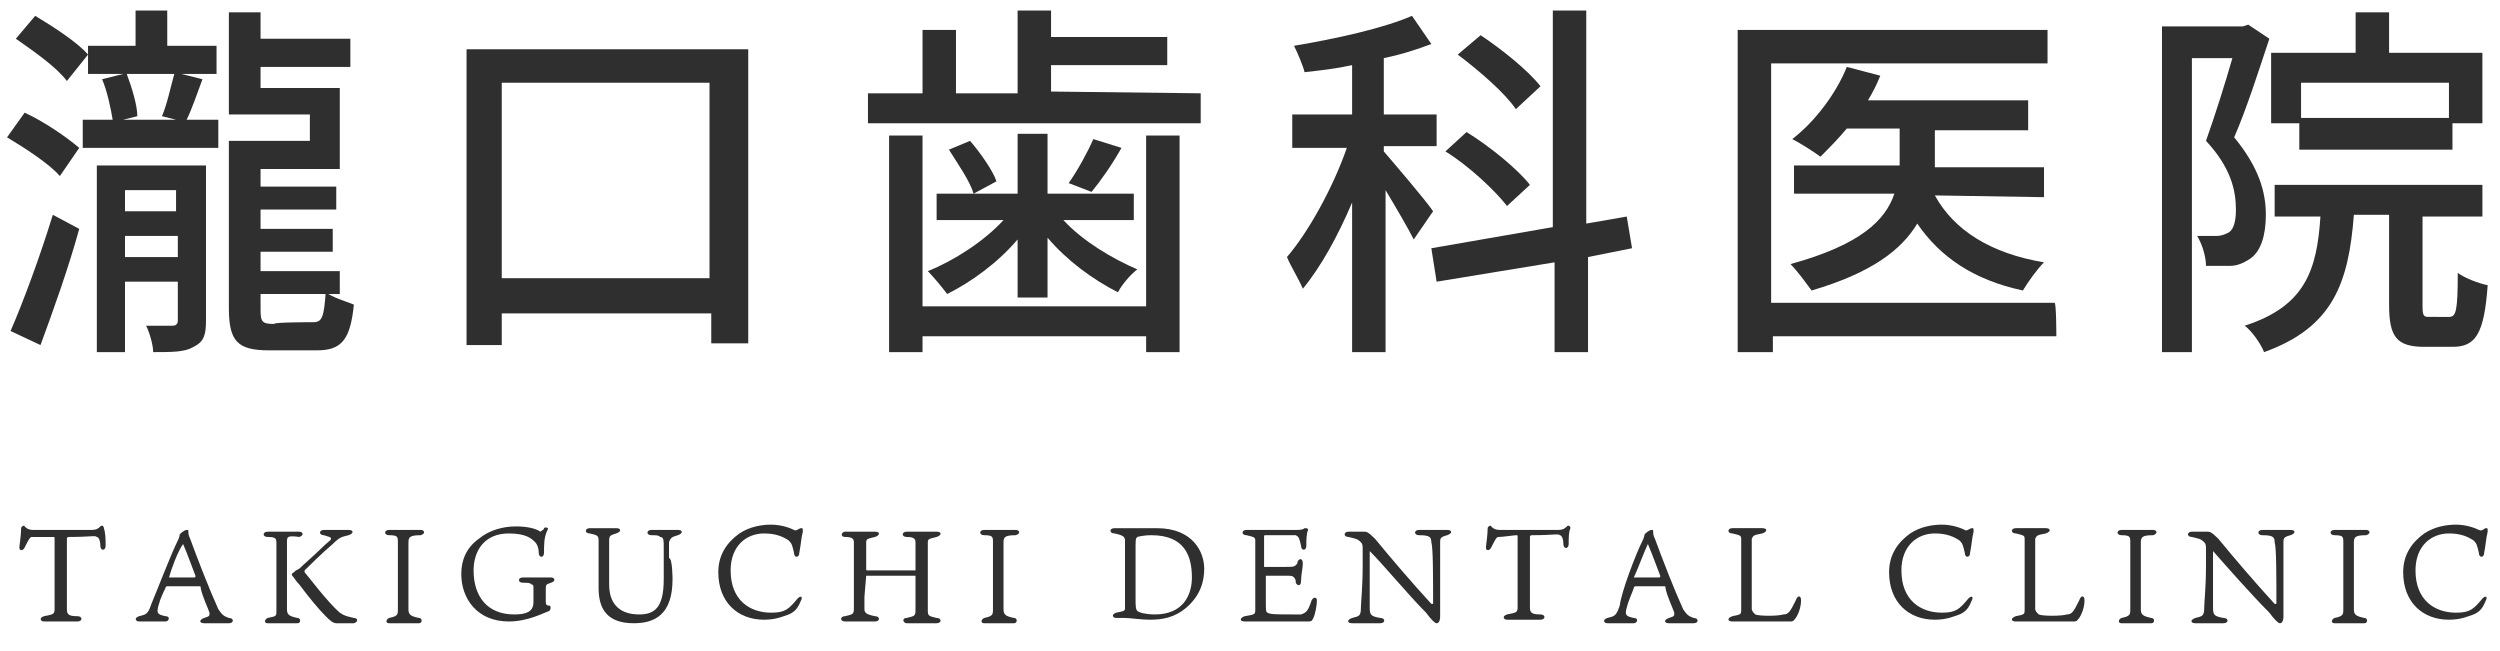 <?xml version="1.0" encoding="utf-8"?>
<!-- Generator: Adobe Illustrator 23.0.2, SVG Export Plug-In . SVG Version: 6.00 Build 0)  -->
<svg version="1.1" id="レイヤー_1" xmlns="http://www.w3.org/2000/svg" xmlns:xlink="http://www.w3.org/1999/xlink" x="0px"
	 y="0px" viewBox="0 0 142 37" style="enable-background:new 0 0 142 37;" xml:space="preserve">
<style type="text/css">
	.st0{fill:#2F2F2F;}
</style>
<g>
	<path class="st0" d="M1.4,6.4c1.1,0.5,2.4,1.4,3.1,2L3.4,10c-0.6-0.7-2-1.6-3-2.2L1.4,6.4z M0.6,18.8c0.7-1.6,1.7-4.3,2.4-6.6
		L4.5,13c-0.6,2.2-1.5,4.7-2.2,6.6L0.6,18.8z M3.8,4.6C3.2,3.8,1.9,2.9,0.9,2.2L2,0.9C3,1.5,4.4,2.4,5,3.1L3.8,4.6z M11.5,4.5
		c-0.3,0.8-0.6,1.7-0.9,2.3h1.8v1.6H4.7V6.8h1.7C6.3,6.2,6.1,5.2,5.8,4.5L7,4.2H5V2.6h2.7v-2h1.8v2h2.8v1.6h-2L11.5,4.5z M11.7,18.2
		c0,0.8-0.1,1.2-0.7,1.5C10.5,20,9.8,20,8.7,20c0-0.4-0.2-1.1-0.4-1.5c0.7,0,1.4,0,1.5,0c0.2,0,0.3-0.1,0.3-0.3V16H7.1v4H5.5V9.4
		h6.2L11.7,18.2L11.7,18.2z M7.2,4.2C7.5,5,7.8,6,7.8,6.6L7,6.8h3L9.2,6.6c0.3-0.7,0.5-1.7,0.7-2.4H7.2z M7.1,10.8V12h2.9v-1.2H7.1z
		 M10.1,14.6v-1.2H7.1v1.2H10.1z M17.8,18.3c0.5,0,0.6-0.3,0.7-1.7c0.4,0.3,1.1,0.5,1.6,0.7c-0.2,2-0.7,2.6-2.1,2.6h-2.7
		c-1.8,0-2.3-0.5-2.3-2.4V8h4.6V6.5h-4.6V0.7h1.8v1.5h5.1v1.6h-5.1V5h4.5v4.6h-4.5v1h4.3v1.3h-4.3V13h4.1v1.3h-4.1v1.1h4.5v1.3h-4.5
		v0.9c0,0.7,0.1,0.8,0.8,0.8C15.4,18.3,17.8,18.3,17.8,18.3z"/>
	<path class="st0" d="M42.5,2.8v16.7h-2.1v-1.7H28.5v1.8h-2V2.8H42.5z M40.3,15.8V4.7H28.5v11.1L40.3,15.8L40.3,15.8z"/>
	<path class="st0" d="M68.2,5.3V7H49.3V5.3h3.1V1.7h1.9v3.6h3.5V0.6h1.9v1.5h6.6v1.6h-6.6v1.5L68.2,5.3L68.2,5.3z M65.1,7.7H67V20
		h-1.9v-0.9H52.4V20h-1.9V7.7h1.9v9.7h12.7C65.1,17.4,65.1,7.7,65.1,7.7z M57.8,13.6c-1.1,1.3-2.6,2.4-4,3.1c-0.3-0.4-0.8-1-1.1-1.3
		c1.5-0.6,3.2-1.7,4.3-2.9h-3.8V11h4.6V7.6h1.7V11h4.9v1.5h-4c1.1,1.2,2.8,2.2,4.2,2.8c-0.4,0.3-0.9,0.9-1.1,1.3
		c-1.4-0.7-2.9-1.8-4-3.1v3.4h-1.7L57.8,13.6L57.8,13.6z M55.1,8c0.6,0.7,1.3,1.7,1.5,2.3L55.3,11c-0.2-0.7-0.9-1.7-1.4-2.5L55.1,8z
		 M63.7,8.4c-0.5,0.9-1.2,1.9-1.7,2.5l-1.3-0.5c0.5-0.7,1.1-1.8,1.4-2.5L63.7,8.4z"/>
	<path class="st0" d="M80.3,13.6c-0.3-0.6-1-1.8-1.6-2.8V20h-1.9v-8.5C76,13.4,75,15.2,74,16.4c-0.2-0.5-0.7-1.3-0.9-1.8
		c1.2-1.4,2.6-3.9,3.4-6.2h-3.1V6.5h3.4V3.7c-0.9,0.2-1.8,0.3-2.7,0.4C74,3.7,73.7,3,73.5,2.6c2.4-0.4,5.1-1,6.7-1.7l1.1,1.6
		c-0.8,0.3-1.7,0.6-2.7,0.8v3.2h3v1.8h-3v0.3c0.6,0.7,2.4,2.8,2.8,3.4L80.3,13.6z M90.2,14.6V20h-1.9v-5.1L81.6,16l-0.3-1.9l6.9-1.2
		V0.6h1.9v12.1l2.3-0.4l0.3,1.8L90.2,14.6z M85.6,11.7c-0.7-0.9-2.2-2.3-3.5-3.1l1.2-1.1c1.3,0.8,2.9,2.1,3.6,3L85.6,11.7z
		 M86.1,6.2C85.5,5.3,84,4,82.8,3.1L84.1,2c1.2,0.8,2.7,2,3.4,2.9L86.1,6.2z"/>
	<path class="st0" d="M116.8,19.1h-16.1V20h-2V1.7h17.6v1.9h-15.7v13.6h16.1C116.8,17.2,116.8,19.1,116.8,19.1z M109.9,11.1
		c1.1,2,3.2,3.3,6.2,3.8c-0.4,0.4-0.9,1.1-1.2,1.6c-2.8-0.6-4.7-1.9-6-3.8c-0.9,1.5-2.6,2.8-6,3.8c-0.3-0.4-0.8-1.1-1.2-1.5
		c4-1.1,5.4-2.5,5.9-4h-5.7V9.4h6V7.3h-3c-0.5,0.6-1,1.1-1.5,1.6c-0.4-0.3-1.2-0.8-1.6-1c1.3-1,2.5-2.6,3.1-4.1l1.9,0.5
		c-0.2,0.5-0.4,0.9-0.7,1.4h9.1v1.7h-5.3v2.1h6.2v1.7L109.9,11.1L109.9,11.1z"/>
	<path class="st0" d="M128.9,2.2c-0.6,1.8-1.3,4-2,5.6c1.4,1.7,1.8,3.1,1.8,4.4c0,1.2-0.3,2.1-0.9,2.5c-0.3,0.2-0.7,0.4-1.1,0.4
		c-0.4,0-0.9,0-1.4,0c0-0.5-0.2-1.2-0.5-1.7c0.4,0,0.8,0,1.1,0c0.3,0,0.5-0.1,0.7-0.2c0.3-0.2,0.4-0.7,0.4-1.3
		c0-1.1-0.3-2.4-1.7-3.9c0.5-1.4,1.1-3.3,1.5-4.7h-2.3V20h-1.7V1.5h4.6l0.3-0.1L128.9,2.2z M139.1,18c0.4,0,0.5-0.3,0.5-2.5
		c0.4,0.3,1.2,0.6,1.7,0.7c-0.2,2.8-0.7,3.5-2,3.5h-1.6c-1.6,0-2-0.6-2-2.4v-5.1h-2c-0.3,3.9-1.2,6.4-5.1,7.8
		c-0.2-0.5-0.7-1.2-1.1-1.5c3.4-1.1,4.1-3.1,4.3-6.2h-2.6v-1.8h11.8v1.8h-3.4v5.1c0,0.6,0.1,0.6,0.4,0.6L139.1,18L139.1,18z
		 M133.8,3V0.7h1.9V3h5.3V7h-1.7v1.5h-8.7V7h-1.6V3H133.8z M139.1,4.7h-8.4v2h8.4V4.7z"/>
</g>
<g>
	<path class="st0" d="M1.8,30.5c-0.1,0-0.2,0.2-0.4,0.6c-0.1,0.2-0.3,0.2-0.3,0c0-0.1,0.1-0.7,0.1-1.1c0-0.1,0.2-0.2,0.2-0.1
		c0.1,0.1,0.2,0.2,0.5,0.2h3.3c0.3,0,0.4-0.1,0.5-0.2c0.1-0.1,0.2,0,0.2,0.1C6,30.3,6,30.7,6,31c0,0.3-0.3,0.3-0.3,0
		c0-0.3-0.1-0.5-0.2-0.5c-0.1-0.1-0.3,0-1.6,0c0,0-0.1,0-0.1,0.1v3.4c0,0.3,0,0.5,0,0.6c0,0.3,0.1,0.4,0.6,0.4c0.3,0,0.3,0.3,0,0.3
		c-0.4,0-0.6,0-0.9,0c-0.3,0-0.8,0-1,0c-0.2,0-0.3-0.2,0-0.3c0.5-0.1,0.6-0.1,0.6-0.4c0-0.1,0-0.3,0-0.7v-3.3c0-0.1,0-0.1-0.1-0.1
		C2.1,30.5,1.9,30.5,1.8,30.5z"/>
	<path class="st0" d="M10.1,30.7c0.1-0.2,0.1-0.3,0.1-0.3c0-0.1,0.3-0.3,0.4-0.3c0.1,0,0.1,0,0.1,0.1c0,0.1,0,0.2,0.1,0.4
		c0.4,1.1,1.1,2.9,1.6,4c0.2,0.3,0.3,0.4,0.6,0.5c0.3,0,0.3,0.3,0,0.3c-0.2,0-0.5,0-0.7,0c-0.2,0-0.6,0-0.7,0c-0.3,0-0.3-0.2,0-0.3
		c0.3-0.1,0.3-0.1,0.3-0.3c-0.1-0.3-0.4-0.9-0.5-1.4c0-0.1,0-0.1-0.1-0.1H9.5c0,0-0.1,0-0.1,0.1C9.3,33.6,9.1,34,9,34.4
		c-0.1,0.4-0.1,0.5,0.4,0.6c0.3,0,0.2,0.3,0,0.3c-0.2,0-0.4,0-0.7,0c-0.3,0-0.7,0-0.8,0c-0.2,0-0.3-0.2,0-0.3
		c0.4-0.1,0.5-0.1,0.7-0.7C8.9,33.6,9.7,31.5,10.1,30.7z M9.6,32.8C9.6,32.8,9.6,32.9,9.6,32.8l1.4,0c0.1,0,0.1,0,0.1-0.1
		c-0.2-0.5-0.4-1.1-0.7-1.8C10.1,31.3,9.7,32.4,9.6,32.8z"/>
	<path class="st0" d="M16.3,30.8c0,0.2,0,0.3,0,1v1.8c0,0.7,0,0.8,0,1c0,0.3,0.1,0.4,0.6,0.5c0.2,0,0.2,0.3,0,0.3
		c-0.2,0-0.4,0-0.8,0c-0.3,0-0.7,0-0.9,0c-0.2,0-0.2-0.2,0-0.3c0.5-0.1,0.5-0.1,0.5-0.4c0-0.1,0-0.2,0-1v-1.8c0-0.8,0-0.8,0-1
		c0-0.3,0-0.4-0.5-0.4c-0.3,0-0.3-0.3,0-0.3c0.2,0,0.6,0,0.9,0c0.3,0,0.7,0,0.9,0c0.2,0,0.3,0.2,0,0.3
		C16.3,30.4,16.3,30.5,16.3,30.8z M19.8,30.1c0.3,0,0.3,0.2,0,0.3c-0.4,0.1-0.5,0.1-0.9,0.5c-0.6,0.5-1.5,1.4-1.6,1.5
		c0,0.1,0,0.1,0,0.1c0.1,0.1,1.3,1.7,2,2.3c0.3,0.2,0.4,0.2,0.8,0.3c0.2,0,0.3,0.2,0,0.3c-0.2,0-0.8,0-1,0c-0.2,0-0.4-0.2-0.6-0.4
		c-0.4-0.4-0.9-1-1.5-1.8c-0.2-0.2-0.3-0.4-0.4-0.5c0,0-0.1-0.1,0.1-0.2c0.1-0.1,0.1-0.1,0.3-0.2c0.2-0.2,0.9-0.8,1.4-1.3
		c0.2-0.2,0.4-0.3,0.4-0.4c0-0.1-0.1-0.1-0.4-0.2c-0.3,0-0.3-0.3,0-0.3c0.2,0,0.4,0,0.9,0C19.4,30.1,19.6,30.1,19.8,30.1z"/>
	<path class="st0" d="M23.2,30.8c0,0.2,0,0.3,0,1v1.8c0,0.7,0,0.8,0,1c0,0.3,0.1,0.4,0.6,0.5c0.2,0,0.2,0.3,0,0.3
		c-0.2,0-0.4,0-0.8,0c-0.3,0-0.7,0-0.9,0c-0.2,0-0.2-0.2,0-0.3c0.5-0.1,0.5-0.2,0.5-0.5c0-0.1,0-0.3,0-1v-1.8c0-0.8,0-0.8,0-1
		c0-0.3,0-0.4-0.5-0.4c-0.3,0-0.3-0.3,0-0.3c0.2,0,0.6,0,0.9,0c0.3,0,0.7,0,0.9,0c0.2,0,0.3,0.2,0,0.3
		C23.3,30.4,23.2,30.5,23.2,30.8z"/>
	<path class="st0" d="M30.9,31.4c0,0.3-0.3,0.3-0.3,0c0-0.3-0.1-0.5-0.2-0.6c-0.2-0.2-0.5-0.5-1.5-0.5c-1.4,0-2,1-2,2.1
		c0,1.5,0.8,2.5,2.3,2.5c0.6,0,1.1-0.1,1.1-0.7c0-0.3,0-0.6,0-0.8c0-0.1,0-0.2-0.1-0.2c-0.1-0.1-0.2-0.1-0.5-0.1
		c-0.3,0-0.3-0.3,0-0.3c0.1,0,0.3,0,0.5,0c0.6,0,1,0,1.1,0c0.2,0,0.3,0.2,0,0.3c-0.3,0.1-0.3,0.1-0.3,0.4v0.6c0,0.2,0,0.3,0.2,0.3
		c0.1,0,0.1,0.2,0,0.3c-0.3,0.1-1.2,0.6-2.3,0.6c-1.8,0-2.7-1.3-2.7-2.7c0-0.8,0.3-1.5,1-2c0.6-0.5,1.4-0.7,2.1-0.7
		c0.6,0,1.1,0.1,1.4,0.3c0.1-0.1,0.2-0.1,0.2-0.2c0.1-0.1,0.3,0,0.2,0.1C30.9,30.5,30.9,30.9,30.9,31.4z"/>
	<path class="st0" d="M38.2,32.9c0,2-1,2.5-2.2,2.5c-1.5,0-2-0.8-2-2v-2c0-0.3,0-0.5,0-0.7c0-0.3-0.1-0.3-0.5-0.4
		c-0.3,0-0.3-0.3,0-0.3c0.1,0,0.5,0,0.8,0c0.3,0,0.5,0,0.7,0c0.3,0,0.3,0.2,0,0.3c-0.3,0.1-0.4,0.1-0.4,0.4c0,0.1,0,0.3,0,0.7v1.8
		c0,1.2,0.7,1.7,1.7,1.7c0.9,0,1.4-0.4,1.4-2v-1.8c0-0.4,0-0.6-0.2-0.6c-0.1-0.1-0.2-0.1-0.5-0.1c-0.3,0-0.3-0.3,0-0.3
		c0.3,0,0.5,0,0.8,0c0.3,0,0.5,0,0.7,0c0.3,0,0.3,0.2,0,0.3c-0.3,0.1-0.4,0.1-0.5,0.4c0,0.1,0,0.2,0,0.9
		C38.2,31.7,38.2,32.9,38.2,32.9z"/>
	<path class="st0" d="M45.5,30c0.1,0,0.1,0,0.1,0.2c-0.1,0.4-0.1,0.7-0.2,1.2c0,0.3-0.3,0.3-0.3,0C45,31,45,30.9,44.8,30.7
		c-0.3-0.2-0.7-0.4-1.4-0.4c-1,0-1.9,0.7-1.9,2.1c0,1.7,1.1,2.4,2.3,2.4c0.8,0,1-0.2,1.5-0.8c0.2-0.2,0.3-0.1,0.2,0.1
		c-0.1,0.2-0.2,0.6-0.7,0.8c-0.3,0.1-0.7,0.3-1.4,0.3c-1.5,0-2.6-1-2.6-2.7c0-1,0.5-1.7,1.2-2.2c0.6-0.4,1.3-0.5,1.8-0.5
		c0.6,0,1.1,0.2,1.3,0.3C45.2,30.2,45.4,30,45.5,30z"/>
	<path class="st0" d="M49.2,32.7C49.1,32.7,49.1,32.7,49.2,32.7l-0.1,1.2c0,0.4,0,0.6,0,0.7c0,0.2,0.1,0.3,0.6,0.4
		c0.3,0,0.3,0.3,0,0.3c-0.1,0-0.5,0-0.9,0c-0.3,0-0.7,0-0.8,0c-0.3,0-0.3-0.3,0-0.3c0.4-0.1,0.5-0.1,0.5-0.4c0-0.2,0-0.3,0-0.7v-2.4
		c0-0.4,0-0.6,0-0.7c0-0.2-0.1-0.3-0.5-0.3c-0.3,0-0.2-0.3,0-0.3c0.1,0,0.4,0,0.8,0c0.4,0,0.8,0,0.9,0c0.3,0,0.3,0.2,0,0.3
		c-0.4,0.1-0.5,0.1-0.5,0.3c0,0.1,0,0.3,0,0.7v0.8c0,0.1,0,0.1,0.1,0.1H52c0,0,0,0,0-0.1v-0.8c0-0.5,0-0.6,0-0.7
		c0-0.2-0.1-0.3-0.5-0.3c-0.3,0-0.3-0.3,0-0.3c0.1,0,0.5,0,0.9,0c0.3,0,0.7,0,0.8,0c0.3,0,0.3,0.2,0,0.3c-0.4,0.1-0.5,0.1-0.5,0.3
		c0,0.1,0,0.3,0,0.7v2.4c0,0.5,0,0.6,0,0.8c0,0.3,0.1,0.3,0.5,0.4c0.3,0,0.3,0.3,0,0.3c-0.2,0-0.4,0-0.9,0c-0.4,0-0.6,0-0.8,0
		c-0.2,0-0.3-0.3,0-0.3c0.4-0.1,0.5-0.1,0.5-0.4c0-0.2,0-0.3,0-0.7v-1.2c0,0,0-0.1,0-0.1L49.2,32.7L49.2,32.7z"/>
	<path class="st0" d="M57,30.8c0,0.2,0,0.3,0,1v1.8c0,0.7,0,0.8,0,1c0,0.3,0.1,0.4,0.6,0.5c0.2,0,0.2,0.3,0,0.3c-0.2,0-0.4,0-0.8,0
		c-0.3,0-0.7,0-0.9,0c-0.2,0-0.2-0.2,0-0.3c0.5-0.1,0.5-0.2,0.5-0.5c0-0.1,0-0.3,0-1v-1.8c0-0.8,0-0.8,0-1c0-0.3,0-0.4-0.5-0.4
		c-0.3,0-0.3-0.3,0-0.3c0.2,0,0.6,0,0.9,0c0.3,0,0.7,0,0.9,0c0.2,0,0.3,0.2,0,0.3C57.1,30.4,57,30.5,57,30.8z"/>
	<path class="st0" d="M63.9,31.4c0-0.4,0-0.5,0-0.7c0-0.2-0.1-0.3-0.6-0.4c-0.3,0-0.3-0.3,0-0.3c0.2,0,0.5,0,0.8,0
		c0.4,0,0.9,0,1.6,0c2.1,0,2.7,1.4,2.7,2.3c0,0.7-0.2,1.5-1,2.2c-0.7,0.6-1.4,0.7-2.1,0.7c-0.5,0-1.1-0.1-1.4-0.1h-0.5
		c-0.2,0-0.3-0.2,0-0.3c0.5-0.1,0.5-0.1,0.5-0.3c0-0.1,0-0.5,0-1L63.9,31.4L63.9,31.4z M64.5,33.9c0,0.5,0,0.7,0.1,0.8
		c0.1,0.1,0.5,0.2,1,0.2c1.6,0,2.1-1.1,2.1-2.1c0-1.2-0.4-2.4-2.3-2.4c-0.5,0-0.8,0.1-0.8,0.1c-0.1,0.1-0.1,0.1-0.1,0.8V33.9z"/>
	<path class="st0" d="M71.9,34.2c0,0.4,0,0.6,0.1,0.6c0.1,0.1,0.6,0.1,1.4,0.1c0.2,0,0.4,0,0.5,0c0.3-0.1,0.4-0.2,0.6-0.8
		c0.1-0.2,0.3-0.2,0.3,0c0,0.3-0.1,0.8-0.2,1c-0.1,0.2-0.1,0.2-0.4,0.2c-0.8,0-1.9,0-2.5,0c-0.3,0-0.8,0-1,0c-0.3,0-0.3-0.2,0-0.3
		c0.6-0.1,0.6-0.1,0.6-0.4c0-0.2,0-0.4,0-0.9v-2.1c0-0.7,0-0.8,0-0.9c0-0.2-0.1-0.2-0.5-0.3c-0.3,0-0.3-0.3,0-0.3c0.2,0,0.5,0,0.8,0
		h2c0.2,0,0.4,0,0.5-0.1c0.1,0,0.2,0,0.2,0.1c-0.1,0.2-0.1,0.6-0.1,0.9c0,0.3-0.3,0.3-0.3,0c-0.1-0.4-0.1-0.5-0.3-0.6
		c-0.2,0-1.5,0-1.7,0c-0.1,0-0.1,0-0.1,0.1v1.7c0,0,0,0,0,0H73c0.4,0,0.5,0,0.6-0.1c0.1-0.1,0.1-0.1,0.1-0.2
		c0.1-0.2,0.3-0.2,0.3,0.1c0,0.3-0.1,0.6-0.1,1c0,0.3-0.2,0.3-0.3,0.1c0-0.1,0-0.2-0.1-0.3c-0.1-0.1-0.1-0.1-0.6-0.1h-1c0,0,0,0,0,0
		L71.9,34.2L71.9,34.2z"/>
	<path class="st0" d="M77.8,31.3v0.7c0,1.1,0,2.1,0,2.4c0,0.5,0,0.6,0.6,0.7c0.3,0,0.3,0.3,0,0.3c-0.2,0-0.5,0-0.8,0
		c-0.2,0-0.6,0-0.8,0c-0.3,0-0.3-0.2,0-0.3c0.4-0.1,0.5-0.1,0.5-0.6c0-0.3,0.1-1.1,0.1-2.4v-0.9c0-0.2,0-0.3-0.1-0.4
		c-0.2-0.2-0.3-0.2-0.7-0.3c-0.3,0-0.3-0.3,0-0.3c0.1,0,0.8,0,0.9,0c0.1,0,0.2,0,0.6,0.4c0.9,1.1,2.1,2.5,3.2,3.7c0,0,0.1,0,0.1,0
		c0-1.6,0-3.2-0.1-3.5c0-0.3-0.1-0.4-0.7-0.4c-0.3,0-0.3-0.3,0-0.3c0.3,0,0.5,0,0.9,0c0.2,0,0.6,0,0.7,0c0.3,0,0.3,0.2,0,0.3
		c-0.4,0.1-0.4,0.2-0.4,0.4c0,0.4,0,1.6,0,3.8c0,0.1,0,0.3,0,0.4c0,0.3-0.1,0.4-0.2,0.4c-0.1,0-0.3-0.2-0.6-0.6
		C80,33.8,78.6,32.1,77.8,31.3C77.8,31.2,77.8,31.2,77.8,31.3z"/>
	<path class="st0" d="M85.1,30.5c-0.1,0-0.2,0.2-0.4,0.6c-0.1,0.2-0.3,0.2-0.3,0c0-0.1,0.1-0.7,0.1-1.1c0-0.1,0.2-0.2,0.2-0.1
		c0.1,0.1,0.2,0.2,0.5,0.2h3.3c0.3,0,0.4-0.1,0.5-0.2c0.1-0.1,0.2,0,0.2,0.1c-0.1,0.2-0.1,0.6-0.1,0.9c0,0.3-0.3,0.3-0.3,0
		c0-0.3-0.1-0.5-0.2-0.5c-0.1-0.1-0.3,0-1.6,0c0,0-0.1,0-0.1,0.1v3.4c0,0.3,0,0.5,0,0.6c0,0.3,0.1,0.4,0.6,0.4c0.3,0,0.3,0.3,0,0.3
		c-0.4,0-0.6,0-0.9,0c-0.3,0-0.8,0-1,0c-0.2,0-0.3-0.2,0-0.3c0.5-0.1,0.6-0.1,0.6-0.4c0-0.1,0-0.3,0-0.7v-3.3c0-0.1,0-0.1-0.1-0.1
		C85.3,30.5,85.2,30.5,85.1,30.5z"/>
	<path class="st0" d="M93.3,30.7c0.1-0.2,0.1-0.3,0.1-0.3c0-0.1,0.3-0.3,0.4-0.3c0.1,0,0.1,0,0.1,0.1c0,0.1,0,0.2,0.1,0.4
		c0.4,1.1,1.1,2.9,1.6,4c0.2,0.3,0.3,0.4,0.6,0.5c0.3,0,0.3,0.3,0,0.3c-0.2,0-0.5,0-0.7,0c-0.2,0-0.6,0-0.7,0c-0.3,0-0.3-0.2,0-0.3
		c0.3-0.1,0.3-0.1,0.3-0.3c-0.1-0.3-0.4-0.9-0.5-1.4c0-0.1,0-0.1-0.1-0.1h-1.6c0,0-0.1,0-0.1,0.1c-0.1,0.3-0.3,0.7-0.4,1.1
		c-0.1,0.4-0.1,0.5,0.4,0.6c0.3,0,0.2,0.3,0,0.3c-0.2,0-0.4,0-0.7,0c-0.3,0-0.7,0-0.8,0c-0.2,0-0.3-0.2,0-0.3
		c0.4-0.1,0.5-0.1,0.7-0.7C92.1,33.6,92.9,31.5,93.3,30.7z M92.8,32.8C92.8,32.8,92.8,32.9,92.8,32.8l1.4,0c0.1,0,0.1,0,0.1-0.1
		c-0.2-0.5-0.4-1.1-0.7-1.8C93.4,31.3,93,32.4,92.8,32.8z"/>
	<path class="st0" d="M99.5,34.6c0,0.1,0.1,0.2,0.2,0.3c0.2,0.1,1.3,0.1,1.6,0c0.3,0,0.4-0.2,0.7-0.8c0.1-0.3,0.3-0.3,0.3,0
		c0,0.3-0.1,0.7-0.3,1c-0.1,0.1-0.1,0.2-0.3,0.2c-0.2,0-2.2,0-2.5,0c-0.1,0-0.8,0-0.8,0c-0.3,0-0.3-0.2,0-0.3
		c0.5-0.1,0.5-0.1,0.5-0.4c0-0.2,0-0.3,0-0.7v-2.5c0-0.4,0-0.7,0-0.8c0-0.2-0.1-0.2-0.5-0.3c-0.3,0-0.3-0.3,0-0.3c0.2,0,0.5,0,0.8,0
		c0.4,0,0.7,0,0.9,0c0.3,0,0.3,0.2,0,0.3c-0.5,0.1-0.5,0.1-0.6,0.3c0,0.2,0,0.3,0,0.8v2.4C99.5,34.2,99.5,34.4,99.5,34.6z"/>
	<path class="st0" d="M112,30c0.1,0,0.1,0,0.1,0.2c-0.1,0.4-0.1,0.7-0.2,1.2c0,0.3-0.3,0.3-0.3,0c-0.1-0.4-0.1-0.5-0.3-0.7
		c-0.3-0.2-0.7-0.4-1.4-0.4c-1,0-1.9,0.7-1.9,2.1c0,1.7,1.1,2.4,2.3,2.4c0.8,0,1-0.2,1.5-0.8c0.2-0.2,0.3-0.1,0.2,0.1
		c-0.1,0.2-0.2,0.6-0.7,0.8c-0.3,0.1-0.7,0.3-1.4,0.3c-1.5,0-2.6-1-2.6-2.7c0-1,0.5-1.7,1.2-2.2c0.6-0.4,1.3-0.5,1.8-0.5
		c0.6,0,1.1,0.2,1.3,0.3C111.7,30.2,111.9,30,112,30z"/>
	<path class="st0" d="M115.6,34.6c0,0.1,0.1,0.2,0.2,0.3c0.2,0.1,1.3,0.1,1.6,0c0.3,0,0.4-0.2,0.7-0.8c0.1-0.3,0.3-0.3,0.3,0
		c0,0.3-0.1,0.7-0.3,1c-0.1,0.1-0.1,0.2-0.3,0.2c-0.2,0-2.2,0-2.5,0c-0.1,0-0.8,0-0.8,0c-0.3,0-0.3-0.2,0-0.3
		c0.5-0.1,0.5-0.1,0.5-0.4c0-0.2,0-0.3,0-0.7v-2.5c0-0.4,0-0.7,0-0.8c0-0.2-0.1-0.2-0.5-0.3c-0.3,0-0.3-0.3,0-0.3c0.2,0,0.5,0,0.8,0
		c0.4,0,0.7,0,0.9,0c0.3,0,0.3,0.2,0,0.3c-0.5,0.1-0.5,0.1-0.6,0.3c0,0.2,0,0.3,0,0.8v2.4C115.6,34.2,115.6,34.4,115.6,34.6z"/>
	<path class="st0" d="M121.6,30.8c0,0.2,0,0.3,0,1v1.8c0,0.7,0,0.8,0,1c0,0.3,0.1,0.4,0.6,0.5c0.2,0,0.2,0.3,0,0.3
		c-0.2,0-0.4,0-0.8,0c-0.3,0-0.7,0-0.9,0c-0.2,0-0.2-0.2,0-0.3c0.5-0.1,0.5-0.2,0.5-0.5c0-0.1,0-0.3,0-1v-1.8c0-0.8,0-0.8,0-1
		c0-0.3,0-0.4-0.5-0.4c-0.3,0-0.3-0.3,0-0.3c0.2,0,0.6,0,0.9,0c0.3,0,0.7,0,0.9,0c0.2,0,0.3,0.2,0,0.3
		C121.7,30.4,121.6,30.5,121.6,30.8z"/>
	<path class="st0" d="M125.7,31.3v0.7c0,1.1,0,2.1,0,2.4c0,0.5,0,0.6,0.6,0.7c0.3,0,0.3,0.3,0,0.3c-0.2,0-0.5,0-0.8,0
		c-0.2,0-0.6,0-0.8,0c-0.3,0-0.3-0.2,0-0.3c0.4-0.1,0.5-0.1,0.5-0.6c0-0.3,0.1-1.1,0.1-2.4v-0.9c0-0.2,0-0.3-0.1-0.4
		c-0.2-0.2-0.3-0.2-0.7-0.3c-0.3,0-0.3-0.3,0-0.3c0.1,0,0.8,0,0.9,0c0.1,0,0.2,0,0.6,0.4c0.9,1.1,2.1,2.5,3.2,3.7c0,0,0.1,0,0.1,0
		c0-1.6,0-3.2-0.1-3.5c0-0.3-0.1-0.4-0.7-0.4c-0.3,0-0.3-0.3,0-0.3c0.3,0,0.5,0,0.9,0c0.2,0,0.6,0,0.7,0c0.3,0,0.3,0.2,0,0.3
		c-0.4,0.1-0.4,0.2-0.4,0.4c0,0.4,0,1.6,0,3.8c0,0.1,0,0.3,0,0.4c0,0.3-0.1,0.4-0.2,0.4c-0.1,0-0.3-0.2-0.6-0.6
		C127.9,33.8,126.4,32.1,125.7,31.3C125.7,31.2,125.7,31.2,125.7,31.3z"/>
	<path class="st0" d="M133.7,30.8c0,0.2,0,0.3,0,1v1.8c0,0.7,0,0.8,0,1c0,0.3,0.1,0.4,0.6,0.5c0.2,0,0.2,0.3,0,0.3
		c-0.2,0-0.4,0-0.8,0c-0.3,0-0.7,0-0.9,0c-0.2,0-0.2-0.2,0-0.3c0.5-0.1,0.5-0.2,0.5-0.5c0-0.1,0-0.3,0-1v-1.8c0-0.8,0-0.8,0-1
		c0-0.3,0-0.4-0.5-0.4c-0.3,0-0.3-0.3,0-0.3c0.2,0,0.6,0,0.9,0c0.3,0,0.7,0,0.9,0c0.2,0,0.3,0.2,0,0.3
		C133.8,30.4,133.7,30.5,133.7,30.8z"/>
	<path class="st0" d="M141.2,30c0.1,0,0.1,0,0.1,0.2c-0.1,0.4-0.1,0.7-0.2,1.2c0,0.3-0.3,0.3-0.3,0c-0.1-0.4-0.1-0.5-0.3-0.7
		c-0.3-0.2-0.7-0.4-1.4-0.4c-1,0-1.9,0.7-1.9,2.1c0,1.7,1.1,2.4,2.3,2.4c0.8,0,1-0.2,1.5-0.8c0.2-0.2,0.3-0.1,0.2,0.1
		c-0.1,0.2-0.2,0.6-0.7,0.8c-0.3,0.1-0.7,0.3-1.4,0.3c-1.5,0-2.6-1-2.6-2.7c0-1,0.5-1.7,1.2-2.2c0.6-0.4,1.3-0.5,1.8-0.5
		c0.6,0,1.1,0.2,1.3,0.3C141,30.2,141.1,30,141.2,30z"/>
</g>
</svg>
